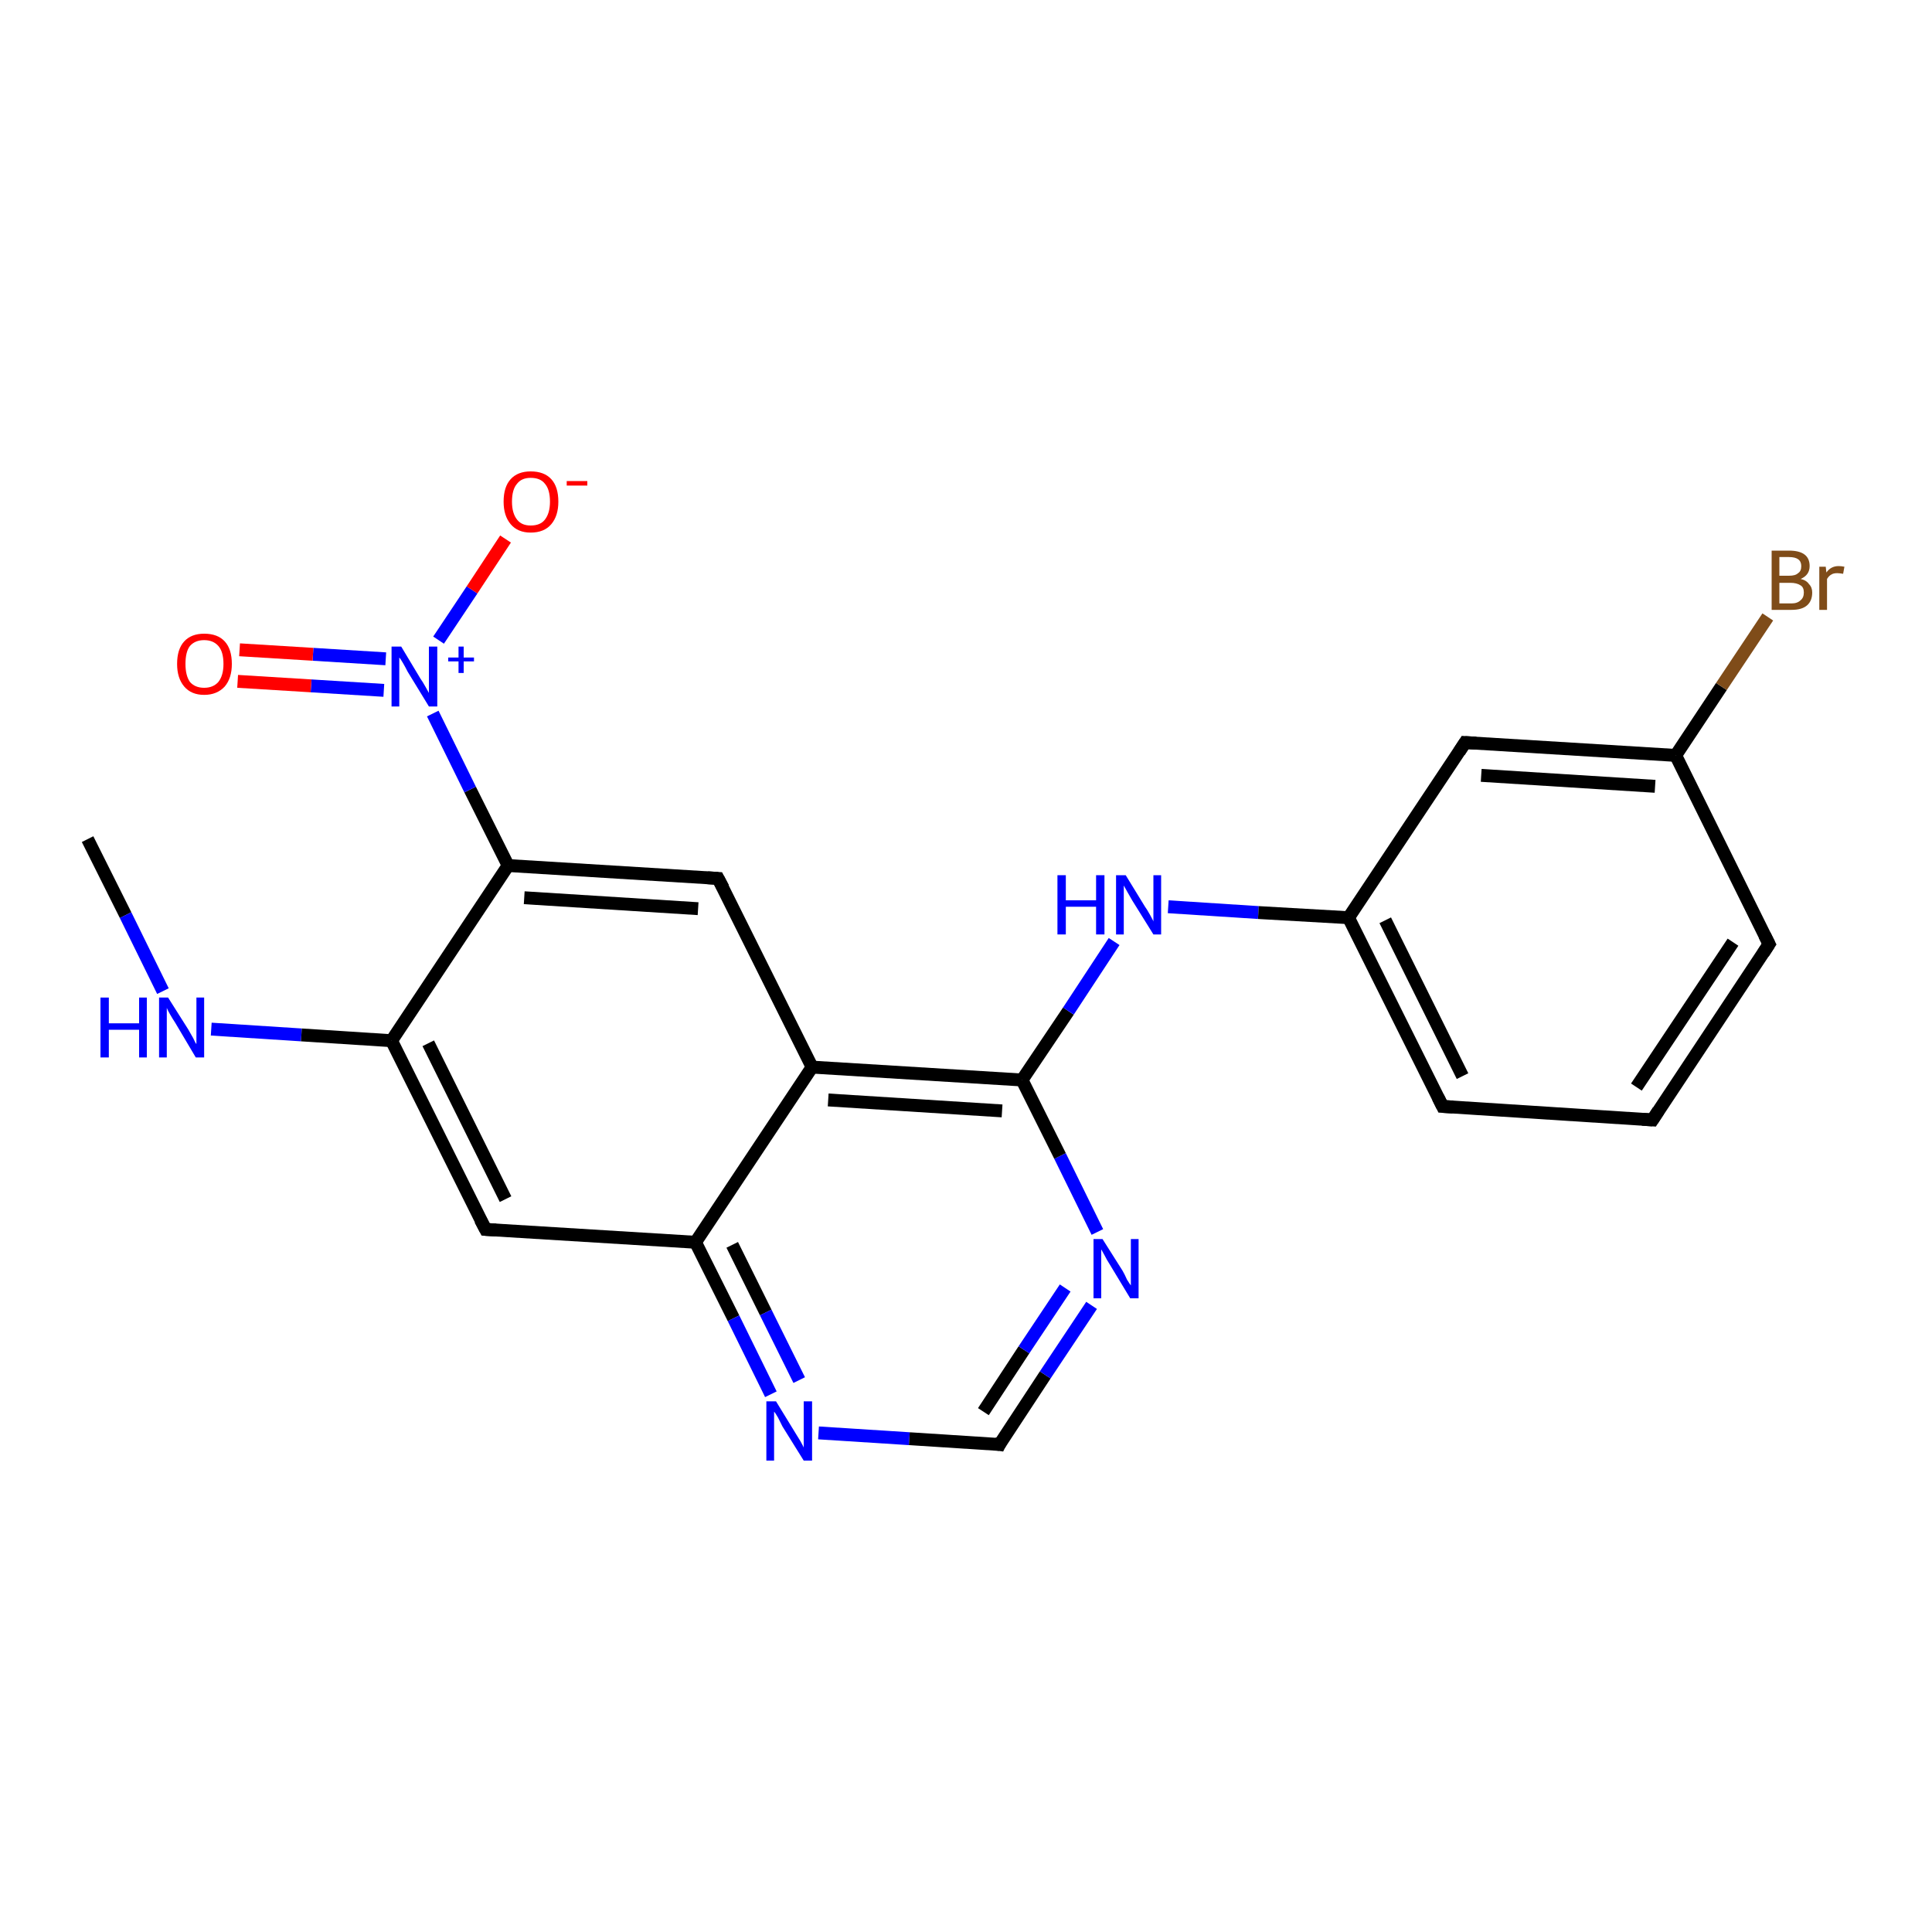 <?xml version='1.0' encoding='iso-8859-1'?>
<svg version='1.1' baseProfile='full'
              xmlns='http://www.w3.org/2000/svg'
                      xmlns:rdkit='http://www.rdkit.org/xml'
                      xmlns:xlink='http://www.w3.org/1999/xlink'
                  xml:space='preserve'
width='300px' height='300px' viewBox='0 0 300 300'>
<!-- END OF HEADER -->
<rect style='opacity:1.0;fill:#FFFFFF;stroke:none' width='300.0' height='300.0' x='0.0' y='0.0'> </rect>
<path class='bond-0 atom-0 atom-1' d='M 13.6,130.3 L 19.5,142.1' style='fill:none;fill-rule:evenodd;stroke:#000000;stroke-width:2.0px;stroke-linecap:butt;stroke-linejoin:miter;stroke-opacity:1' />
<path class='bond-0 atom-0 atom-1' d='M 19.5,142.1 L 25.3,153.9' style='fill:none;fill-rule:evenodd;stroke:#0000FF;stroke-width:2.0px;stroke-linecap:butt;stroke-linejoin:miter;stroke-opacity:1' />
<path class='bond-1 atom-1 atom-2' d='M 32.8,159.8 L 46.8,160.7' style='fill:none;fill-rule:evenodd;stroke:#0000FF;stroke-width:2.0px;stroke-linecap:butt;stroke-linejoin:miter;stroke-opacity:1' />
<path class='bond-1 atom-1 atom-2' d='M 46.8,160.7 L 60.8,161.6' style='fill:none;fill-rule:evenodd;stroke:#000000;stroke-width:2.0px;stroke-linecap:butt;stroke-linejoin:miter;stroke-opacity:1' />
<path class='bond-2 atom-2 atom-3' d='M 60.8,161.6 L 75.4,190.9' style='fill:none;fill-rule:evenodd;stroke:#000000;stroke-width:2.0px;stroke-linecap:butt;stroke-linejoin:miter;stroke-opacity:1' />
<path class='bond-2 atom-2 atom-3' d='M 66.5,162.0 L 78.5,186.2' style='fill:none;fill-rule:evenodd;stroke:#000000;stroke-width:2.0px;stroke-linecap:butt;stroke-linejoin:miter;stroke-opacity:1' />
<path class='bond-3 atom-3 atom-4' d='M 75.4,190.9 L 108.0,192.9' style='fill:none;fill-rule:evenodd;stroke:#000000;stroke-width:2.0px;stroke-linecap:butt;stroke-linejoin:miter;stroke-opacity:1' />
<path class='bond-4 atom-4 atom-5' d='M 108.0,192.9 L 113.9,204.7' style='fill:none;fill-rule:evenodd;stroke:#000000;stroke-width:2.0px;stroke-linecap:butt;stroke-linejoin:miter;stroke-opacity:1' />
<path class='bond-4 atom-4 atom-5' d='M 113.9,204.7 L 119.7,216.5' style='fill:none;fill-rule:evenodd;stroke:#0000FF;stroke-width:2.0px;stroke-linecap:butt;stroke-linejoin:miter;stroke-opacity:1' />
<path class='bond-4 atom-4 atom-5' d='M 113.7,193.3 L 118.9,203.8' style='fill:none;fill-rule:evenodd;stroke:#000000;stroke-width:2.0px;stroke-linecap:butt;stroke-linejoin:miter;stroke-opacity:1' />
<path class='bond-4 atom-4 atom-5' d='M 118.9,203.8 L 124.1,214.3' style='fill:none;fill-rule:evenodd;stroke:#0000FF;stroke-width:2.0px;stroke-linecap:butt;stroke-linejoin:miter;stroke-opacity:1' />
<path class='bond-5 atom-5 atom-6' d='M 127.1,222.5 L 141.2,223.4' style='fill:none;fill-rule:evenodd;stroke:#0000FF;stroke-width:2.0px;stroke-linecap:butt;stroke-linejoin:miter;stroke-opacity:1' />
<path class='bond-5 atom-5 atom-6' d='M 141.2,223.4 L 155.2,224.3' style='fill:none;fill-rule:evenodd;stroke:#000000;stroke-width:2.0px;stroke-linecap:butt;stroke-linejoin:miter;stroke-opacity:1' />
<path class='bond-6 atom-6 atom-7' d='M 155.2,224.3 L 162.3,213.5' style='fill:none;fill-rule:evenodd;stroke:#000000;stroke-width:2.0px;stroke-linecap:butt;stroke-linejoin:miter;stroke-opacity:1' />
<path class='bond-6 atom-6 atom-7' d='M 162.3,213.5 L 169.5,202.7' style='fill:none;fill-rule:evenodd;stroke:#0000FF;stroke-width:2.0px;stroke-linecap:butt;stroke-linejoin:miter;stroke-opacity:1' />
<path class='bond-6 atom-6 atom-7' d='M 152.7,219.2 L 159.0,209.6' style='fill:none;fill-rule:evenodd;stroke:#000000;stroke-width:2.0px;stroke-linecap:butt;stroke-linejoin:miter;stroke-opacity:1' />
<path class='bond-6 atom-6 atom-7' d='M 159.0,209.6 L 165.4,200.0' style='fill:none;fill-rule:evenodd;stroke:#0000FF;stroke-width:2.0px;stroke-linecap:butt;stroke-linejoin:miter;stroke-opacity:1' />
<path class='bond-7 atom-7 atom-8' d='M 170.4,191.3 L 164.6,179.5' style='fill:none;fill-rule:evenodd;stroke:#0000FF;stroke-width:2.0px;stroke-linecap:butt;stroke-linejoin:miter;stroke-opacity:1' />
<path class='bond-7 atom-7 atom-8' d='M 164.6,179.5 L 158.7,167.7' style='fill:none;fill-rule:evenodd;stroke:#000000;stroke-width:2.0px;stroke-linecap:butt;stroke-linejoin:miter;stroke-opacity:1' />
<path class='bond-8 atom-8 atom-9' d='M 158.7,167.7 L 165.9,157.0' style='fill:none;fill-rule:evenodd;stroke:#000000;stroke-width:2.0px;stroke-linecap:butt;stroke-linejoin:miter;stroke-opacity:1' />
<path class='bond-8 atom-8 atom-9' d='M 165.9,157.0 L 173.0,146.2' style='fill:none;fill-rule:evenodd;stroke:#0000FF;stroke-width:2.0px;stroke-linecap:butt;stroke-linejoin:miter;stroke-opacity:1' />
<path class='bond-9 atom-9 atom-10' d='M 181.4,140.8 L 195.4,141.7' style='fill:none;fill-rule:evenodd;stroke:#0000FF;stroke-width:2.0px;stroke-linecap:butt;stroke-linejoin:miter;stroke-opacity:1' />
<path class='bond-9 atom-9 atom-10' d='M 195.4,141.7 L 209.4,142.5' style='fill:none;fill-rule:evenodd;stroke:#000000;stroke-width:2.0px;stroke-linecap:butt;stroke-linejoin:miter;stroke-opacity:1' />
<path class='bond-10 atom-10 atom-11' d='M 209.4,142.5 L 224.0,171.8' style='fill:none;fill-rule:evenodd;stroke:#000000;stroke-width:2.0px;stroke-linecap:butt;stroke-linejoin:miter;stroke-opacity:1' />
<path class='bond-10 atom-10 atom-11' d='M 215.1,142.9 L 227.1,167.1' style='fill:none;fill-rule:evenodd;stroke:#000000;stroke-width:2.0px;stroke-linecap:butt;stroke-linejoin:miter;stroke-opacity:1' />
<path class='bond-11 atom-11 atom-12' d='M 224.0,171.8 L 256.6,173.9' style='fill:none;fill-rule:evenodd;stroke:#000000;stroke-width:2.0px;stroke-linecap:butt;stroke-linejoin:miter;stroke-opacity:1' />
<path class='bond-12 atom-12 atom-13' d='M 256.6,173.9 L 274.7,146.6' style='fill:none;fill-rule:evenodd;stroke:#000000;stroke-width:2.0px;stroke-linecap:butt;stroke-linejoin:miter;stroke-opacity:1' />
<path class='bond-12 atom-12 atom-13' d='M 254.1,168.8 L 269.1,146.3' style='fill:none;fill-rule:evenodd;stroke:#000000;stroke-width:2.0px;stroke-linecap:butt;stroke-linejoin:miter;stroke-opacity:1' />
<path class='bond-13 atom-13 atom-14' d='M 274.7,146.6 L 260.2,117.3' style='fill:none;fill-rule:evenodd;stroke:#000000;stroke-width:2.0px;stroke-linecap:butt;stroke-linejoin:miter;stroke-opacity:1' />
<path class='bond-14 atom-14 atom-15' d='M 260.2,117.3 L 267.3,106.6' style='fill:none;fill-rule:evenodd;stroke:#000000;stroke-width:2.0px;stroke-linecap:butt;stroke-linejoin:miter;stroke-opacity:1' />
<path class='bond-14 atom-14 atom-15' d='M 267.3,106.6 L 274.5,95.8' style='fill:none;fill-rule:evenodd;stroke:#7F4C19;stroke-width:2.0px;stroke-linecap:butt;stroke-linejoin:miter;stroke-opacity:1' />
<path class='bond-15 atom-14 atom-16' d='M 260.2,117.3 L 227.5,115.3' style='fill:none;fill-rule:evenodd;stroke:#000000;stroke-width:2.0px;stroke-linecap:butt;stroke-linejoin:miter;stroke-opacity:1' />
<path class='bond-15 atom-14 atom-16' d='M 257.0,122.1 L 230.0,120.4' style='fill:none;fill-rule:evenodd;stroke:#000000;stroke-width:2.0px;stroke-linecap:butt;stroke-linejoin:miter;stroke-opacity:1' />
<path class='bond-16 atom-8 atom-17' d='M 158.7,167.7 L 126.1,165.7' style='fill:none;fill-rule:evenodd;stroke:#000000;stroke-width:2.0px;stroke-linecap:butt;stroke-linejoin:miter;stroke-opacity:1' />
<path class='bond-16 atom-8 atom-17' d='M 155.6,172.5 L 128.6,170.8' style='fill:none;fill-rule:evenodd;stroke:#000000;stroke-width:2.0px;stroke-linecap:butt;stroke-linejoin:miter;stroke-opacity:1' />
<path class='bond-17 atom-17 atom-18' d='M 126.1,165.7 L 111.5,136.4' style='fill:none;fill-rule:evenodd;stroke:#000000;stroke-width:2.0px;stroke-linecap:butt;stroke-linejoin:miter;stroke-opacity:1' />
<path class='bond-18 atom-18 atom-19' d='M 111.5,136.4 L 78.9,134.4' style='fill:none;fill-rule:evenodd;stroke:#000000;stroke-width:2.0px;stroke-linecap:butt;stroke-linejoin:miter;stroke-opacity:1' />
<path class='bond-18 atom-18 atom-19' d='M 108.4,141.1 L 81.4,139.4' style='fill:none;fill-rule:evenodd;stroke:#000000;stroke-width:2.0px;stroke-linecap:butt;stroke-linejoin:miter;stroke-opacity:1' />
<path class='bond-19 atom-19 atom-20' d='M 78.9,134.4 L 73.0,122.6' style='fill:none;fill-rule:evenodd;stroke:#000000;stroke-width:2.0px;stroke-linecap:butt;stroke-linejoin:miter;stroke-opacity:1' />
<path class='bond-19 atom-19 atom-20' d='M 73.0,122.6 L 67.2,110.8' style='fill:none;fill-rule:evenodd;stroke:#0000FF;stroke-width:2.0px;stroke-linecap:butt;stroke-linejoin:miter;stroke-opacity:1' />
<path class='bond-20 atom-20 atom-21' d='M 68.1,99.4 L 73.3,91.6' style='fill:none;fill-rule:evenodd;stroke:#0000FF;stroke-width:2.0px;stroke-linecap:butt;stroke-linejoin:miter;stroke-opacity:1' />
<path class='bond-20 atom-20 atom-21' d='M 73.3,91.6 L 78.5,83.7' style='fill:none;fill-rule:evenodd;stroke:#FF0000;stroke-width:2.0px;stroke-linecap:butt;stroke-linejoin:miter;stroke-opacity:1' />
<path class='bond-21 atom-20 atom-22' d='M 59.9,102.3 L 48.6,101.6' style='fill:none;fill-rule:evenodd;stroke:#0000FF;stroke-width:2.0px;stroke-linecap:butt;stroke-linejoin:miter;stroke-opacity:1' />
<path class='bond-21 atom-20 atom-22' d='M 48.6,101.6 L 37.2,100.9' style='fill:none;fill-rule:evenodd;stroke:#FF0000;stroke-width:2.0px;stroke-linecap:butt;stroke-linejoin:miter;stroke-opacity:1' />
<path class='bond-21 atom-20 atom-22' d='M 59.6,107.2 L 48.3,106.5' style='fill:none;fill-rule:evenodd;stroke:#0000FF;stroke-width:2.0px;stroke-linecap:butt;stroke-linejoin:miter;stroke-opacity:1' />
<path class='bond-21 atom-20 atom-22' d='M 48.3,106.5 L 36.9,105.8' style='fill:none;fill-rule:evenodd;stroke:#FF0000;stroke-width:2.0px;stroke-linecap:butt;stroke-linejoin:miter;stroke-opacity:1' />
<path class='bond-22 atom-19 atom-2' d='M 78.9,134.4 L 60.8,161.6' style='fill:none;fill-rule:evenodd;stroke:#000000;stroke-width:2.0px;stroke-linecap:butt;stroke-linejoin:miter;stroke-opacity:1' />
<path class='bond-23 atom-17 atom-4' d='M 126.1,165.7 L 108.0,192.9' style='fill:none;fill-rule:evenodd;stroke:#000000;stroke-width:2.0px;stroke-linecap:butt;stroke-linejoin:miter;stroke-opacity:1' />
<path class='bond-24 atom-16 atom-10' d='M 227.5,115.3 L 209.4,142.5' style='fill:none;fill-rule:evenodd;stroke:#000000;stroke-width:2.0px;stroke-linecap:butt;stroke-linejoin:miter;stroke-opacity:1' />
<path d='M 74.6,189.4 L 75.4,190.9 L 77.0,191.0' style='fill:none;stroke:#000000;stroke-width:2.0px;stroke-linecap:butt;stroke-linejoin:miter;stroke-opacity:1;' />
<path d='M 154.5,224.2 L 155.2,224.3 L 155.5,223.7' style='fill:none;stroke:#000000;stroke-width:2.0px;stroke-linecap:butt;stroke-linejoin:miter;stroke-opacity:1;' />
<path d='M 223.3,170.4 L 224.0,171.8 L 225.6,171.9' style='fill:none;stroke:#000000;stroke-width:2.0px;stroke-linecap:butt;stroke-linejoin:miter;stroke-opacity:1;' />
<path d='M 255.0,173.8 L 256.6,173.9 L 257.5,172.5' style='fill:none;stroke:#000000;stroke-width:2.0px;stroke-linecap:butt;stroke-linejoin:miter;stroke-opacity:1;' />
<path d='M 273.8,148.0 L 274.7,146.6 L 274.0,145.2' style='fill:none;stroke:#000000;stroke-width:2.0px;stroke-linecap:butt;stroke-linejoin:miter;stroke-opacity:1;' />
<path d='M 229.2,115.4 L 227.5,115.3 L 226.6,116.7' style='fill:none;stroke:#000000;stroke-width:2.0px;stroke-linecap:butt;stroke-linejoin:miter;stroke-opacity:1;' />
<path d='M 112.3,137.9 L 111.5,136.4 L 109.9,136.3' style='fill:none;stroke:#000000;stroke-width:2.0px;stroke-linecap:butt;stroke-linejoin:miter;stroke-opacity:1;' />
<path class='atom-1' d='M 15.6 154.9
L 16.9 154.9
L 16.9 158.9
L 21.6 158.9
L 21.6 154.9
L 22.8 154.9
L 22.8 164.2
L 21.6 164.2
L 21.6 159.9
L 16.9 159.9
L 16.9 164.2
L 15.6 164.2
L 15.6 154.9
' fill='#0000FF'/>
<path class='atom-1' d='M 26.1 154.9
L 29.2 159.8
Q 29.5 160.3, 30.0 161.2
Q 30.4 162.1, 30.5 162.1
L 30.5 154.9
L 31.7 154.9
L 31.7 164.2
L 30.4 164.2
L 27.2 158.8
Q 26.8 158.2, 26.4 157.5
Q 26.0 156.8, 25.9 156.5
L 25.9 164.2
L 24.7 164.2
L 24.7 154.9
L 26.1 154.9
' fill='#0000FF'/>
<path class='atom-5' d='M 120.5 217.6
L 123.5 222.5
Q 123.8 223.0, 124.3 223.8
Q 124.8 224.7, 124.8 224.8
L 124.8 217.6
L 126.1 217.6
L 126.1 226.8
L 124.8 226.8
L 121.5 221.5
Q 121.2 220.9, 120.8 220.1
Q 120.4 219.4, 120.2 219.2
L 120.2 226.8
L 119.0 226.8
L 119.0 217.6
L 120.5 217.6
' fill='#0000FF'/>
<path class='atom-7' d='M 171.2 192.4
L 174.3 197.3
Q 174.6 197.8, 175.0 198.7
Q 175.5 199.5, 175.6 199.6
L 175.6 192.4
L 176.8 192.4
L 176.8 201.6
L 175.5 201.6
L 172.3 196.3
Q 171.9 195.7, 171.5 194.9
Q 171.1 194.2, 171.0 194.0
L 171.0 201.6
L 169.8 201.6
L 169.8 192.4
L 171.2 192.4
' fill='#0000FF'/>
<path class='atom-9' d='M 164.2 135.9
L 165.5 135.9
L 165.5 139.8
L 170.2 139.8
L 170.2 135.9
L 171.5 135.9
L 171.5 145.1
L 170.2 145.1
L 170.2 140.8
L 165.5 140.8
L 165.5 145.1
L 164.2 145.1
L 164.2 135.9
' fill='#0000FF'/>
<path class='atom-9' d='M 174.8 135.9
L 177.8 140.8
Q 178.1 141.2, 178.6 142.1
Q 179.1 143.0, 179.1 143.1
L 179.1 135.9
L 180.3 135.9
L 180.3 145.1
L 179.1 145.1
L 175.8 139.8
Q 175.4 139.1, 175.0 138.4
Q 174.6 137.7, 174.5 137.5
L 174.5 145.1
L 173.3 145.1
L 173.3 135.9
L 174.8 135.9
' fill='#0000FF'/>
<path class='atom-15' d='M 279.6 89.9
Q 280.5 90.1, 280.9 90.7
Q 281.4 91.2, 281.4 92.0
Q 281.4 93.3, 280.6 94.0
Q 279.8 94.7, 278.2 94.7
L 275.1 94.7
L 275.1 85.5
L 277.8 85.5
Q 279.4 85.5, 280.2 86.1
Q 281.0 86.7, 281.0 87.9
Q 281.0 89.3, 279.6 89.9
M 276.3 86.5
L 276.3 89.4
L 277.8 89.4
Q 278.8 89.4, 279.2 89.0
Q 279.7 88.7, 279.7 87.9
Q 279.7 86.5, 277.8 86.5
L 276.3 86.5
M 278.2 93.7
Q 279.1 93.7, 279.6 93.2
Q 280.1 92.8, 280.1 92.0
Q 280.1 91.2, 279.6 90.9
Q 279.0 90.5, 278.0 90.5
L 276.3 90.5
L 276.3 93.7
L 278.2 93.7
' fill='#7F4C19'/>
<path class='atom-15' d='M 283.5 88.0
L 283.6 88.9
Q 284.3 87.9, 285.5 87.9
Q 285.9 87.9, 286.4 88.0
L 286.2 89.1
Q 285.6 89.0, 285.3 89.0
Q 284.7 89.0, 284.4 89.2
Q 284.0 89.4, 283.7 89.9
L 283.7 94.7
L 282.5 94.7
L 282.5 88.0
L 283.5 88.0
' fill='#7F4C19'/>
<path class='atom-20' d='M 62.3 100.4
L 65.3 105.4
Q 65.6 105.8, 66.1 106.7
Q 66.6 107.6, 66.6 107.6
L 66.6 100.4
L 67.9 100.4
L 67.9 109.7
L 66.6 109.7
L 63.3 104.3
Q 63.0 103.7, 62.6 103.0
Q 62.2 102.3, 62.0 102.1
L 62.0 109.7
L 60.8 109.7
L 60.8 100.4
L 62.3 100.4
' fill='#0000FF'/>
<path class='atom-20' d='M 69.6 102.1
L 71.2 102.1
L 71.2 100.4
L 72.0 100.4
L 72.0 102.1
L 73.6 102.1
L 73.6 102.7
L 72.0 102.7
L 72.0 104.5
L 71.2 104.5
L 71.2 102.7
L 69.6 102.7
L 69.6 102.1
' fill='#0000FF'/>
<path class='atom-21' d='M 78.2 77.9
Q 78.2 75.6, 79.3 74.4
Q 80.4 73.2, 82.4 73.2
Q 84.5 73.2, 85.6 74.4
Q 86.7 75.6, 86.7 77.9
Q 86.7 80.1, 85.6 81.4
Q 84.5 82.7, 82.4 82.7
Q 80.4 82.7, 79.3 81.4
Q 78.2 80.1, 78.2 77.9
M 82.4 81.6
Q 83.9 81.6, 84.6 80.7
Q 85.4 79.7, 85.4 77.9
Q 85.4 76.0, 84.6 75.1
Q 83.9 74.2, 82.4 74.2
Q 81.0 74.2, 80.3 75.1
Q 79.5 76.0, 79.5 77.9
Q 79.5 79.7, 80.3 80.7
Q 81.0 81.6, 82.4 81.6
' fill='#FF0000'/>
<path class='atom-21' d='M 88.0 74.7
L 91.2 74.7
L 91.2 75.4
L 88.0 75.4
L 88.0 74.7
' fill='#FF0000'/>
<path class='atom-22' d='M 27.5 103.1
Q 27.5 100.8, 28.6 99.6
Q 29.7 98.4, 31.7 98.4
Q 33.8 98.4, 34.9 99.6
Q 36.0 100.8, 36.0 103.1
Q 36.0 105.3, 34.9 106.6
Q 33.7 107.9, 31.7 107.9
Q 29.7 107.9, 28.6 106.6
Q 27.5 105.3, 27.5 103.1
M 31.7 106.8
Q 33.1 106.8, 33.9 105.9
Q 34.7 104.9, 34.7 103.1
Q 34.7 101.2, 33.9 100.3
Q 33.1 99.4, 31.7 99.4
Q 30.3 99.4, 29.5 100.3
Q 28.8 101.2, 28.8 103.1
Q 28.8 104.9, 29.5 105.9
Q 30.3 106.8, 31.7 106.8
' fill='#FF0000'/>
</svg>
